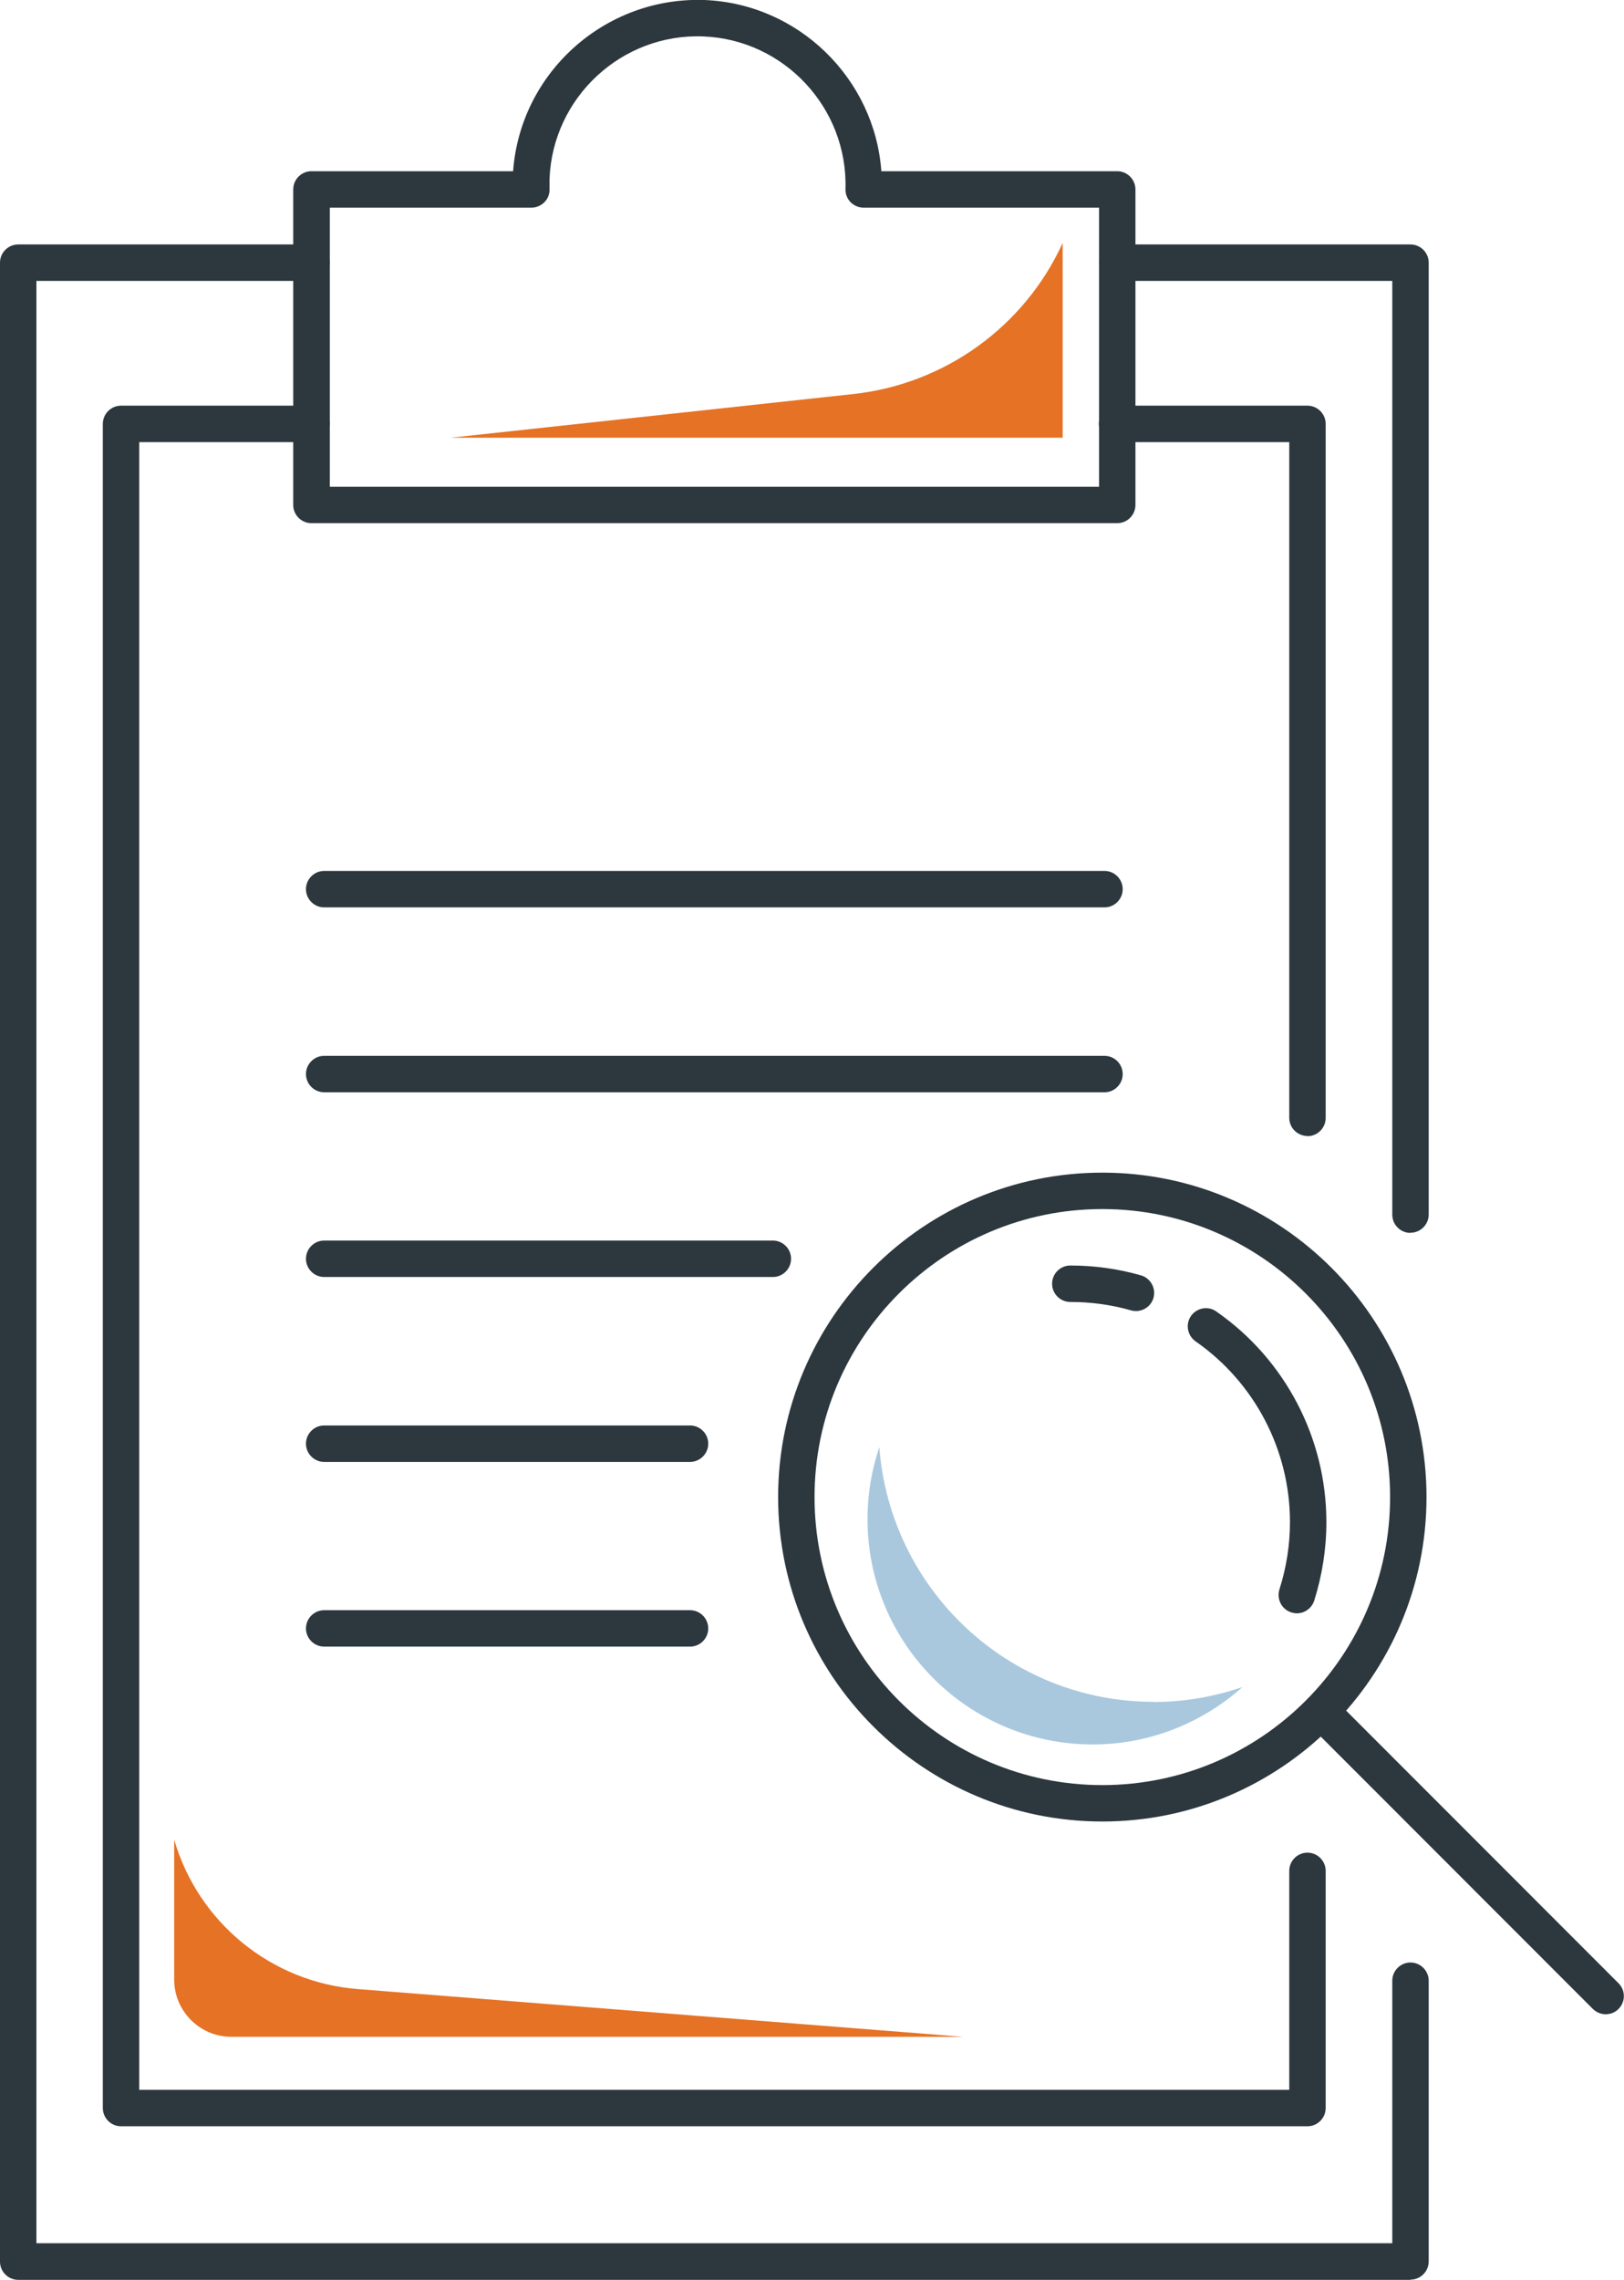<svg width="57" height="80" viewBox="0 0 57 80" fill="none" xmlns="http://www.w3.org/2000/svg">
<g clip-path="url(#clip0_1065_228)">
<path d="M49.506 43.263C49.155 43.263 48.867 42.975 48.867 42.624V9.857H39.214C38.863 9.857 38.575 9.569 38.575 9.217C38.575 8.866 38.863 8.578 39.214 8.578H49.506C49.858 8.578 50.145 8.866 50.145 9.217V42.617C50.145 42.969 49.858 43.257 49.506 43.257V43.263Z" fill="#2C383E"/>
<path d="M49.506 80H0.639C0.287 80 0 79.712 0 79.36V9.217C0 8.866 0.287 8.578 0.639 8.578H10.931C11.282 8.578 11.57 8.866 11.57 9.217C11.57 9.569 11.282 9.857 10.931 9.857H1.278V78.715H48.867V69.503C48.867 69.152 49.155 68.864 49.506 68.864C49.857 68.864 50.145 69.152 50.145 69.503V79.354C50.145 79.706 49.857 79.993 49.506 79.993V80Z" fill="#2C383E"/>
<path d="M45.89 39.862C45.538 39.862 45.251 39.575 45.251 39.223V15.514H39.207C38.856 15.514 38.568 15.226 38.568 14.875C38.568 14.523 38.856 14.235 39.207 14.235H45.89C46.241 14.235 46.529 14.523 46.529 14.875V39.229C46.529 39.581 46.241 39.869 45.89 39.869V39.862Z" fill="#2C383E"/>
<path d="M45.89 74.611H4.248C3.897 74.611 3.609 74.323 3.609 73.972V14.875C3.609 14.523 3.897 14.235 4.248 14.235H10.931C11.282 14.235 11.57 14.523 11.57 14.875C11.57 15.226 11.282 15.514 10.931 15.514H4.887V73.332H45.251V65.649C45.251 65.297 45.538 65.01 45.89 65.01C46.241 65.01 46.529 65.297 46.529 65.649V73.972C46.529 74.323 46.241 74.611 45.89 74.611Z" fill="#2C383E"/>
<path d="M39.214 18.358H10.931C10.579 18.358 10.292 18.071 10.292 17.719V6.648C10.292 6.296 10.579 6.008 10.931 6.008H18.009C18.265 2.544 21.229 -0.115 24.718 -0C28.033 0.128 30.698 2.761 30.934 6.008H39.214C39.565 6.008 39.852 6.296 39.852 6.648V17.719C39.852 18.071 39.565 18.358 39.214 18.358ZM11.576 17.08H38.575V7.287H30.314C30.142 7.287 29.976 7.217 29.854 7.095C29.733 6.974 29.669 6.801 29.675 6.629C29.758 3.784 27.516 1.387 24.679 1.278C21.824 1.169 19.396 3.413 19.287 6.283C19.287 6.373 19.287 6.462 19.287 6.552V6.635C19.294 6.808 19.23 6.974 19.108 7.095C18.987 7.217 18.821 7.287 18.648 7.287H11.576V17.08Z" fill="#2C383E"/>
<path d="M38.767 31.84H11.378C11.027 31.84 10.739 31.552 10.739 31.201C10.739 30.849 11.027 30.561 11.378 30.561H38.767C39.118 30.561 39.405 30.849 39.405 31.201C39.405 31.552 39.118 31.84 38.767 31.84Z" fill="#2C383E"/>
<path d="M38.767 38.328H11.378C11.027 38.328 10.739 38.041 10.739 37.689C10.739 37.337 11.027 37.05 11.378 37.05H38.767C39.118 37.05 39.405 37.337 39.405 37.689C39.405 38.041 39.118 38.328 38.767 38.328Z" fill="#2C383E"/>
<path d="M27.126 44.81H11.378C11.027 44.81 10.739 44.522 10.739 44.17C10.739 43.819 11.027 43.531 11.378 43.531H27.126C27.478 43.531 27.765 43.819 27.765 44.17C27.765 44.522 27.478 44.81 27.126 44.81Z" fill="#2C383E"/>
<path d="M24.219 51.298H11.378C11.027 51.298 10.739 51.01 10.739 50.659C10.739 50.307 11.027 50.02 11.378 50.02H24.219C24.571 50.02 24.858 50.307 24.858 50.659C24.858 51.01 24.571 51.298 24.219 51.298Z" fill="#2C383E"/>
<path d="M24.219 57.78H11.378C11.027 57.78 10.739 57.493 10.739 57.141C10.739 56.79 11.027 56.502 11.378 56.502H24.219C24.571 56.502 24.858 56.79 24.858 57.141C24.858 57.493 24.571 57.78 24.219 57.78Z" fill="#2C383E"/>
<path d="M38.69 63.917C32.416 63.917 27.311 58.809 27.311 52.532C27.311 46.255 32.416 41.148 38.69 41.148C44.964 41.148 50.068 46.255 50.068 52.532C50.068 58.809 44.964 63.917 38.69 63.917ZM38.69 42.426C33.119 42.426 28.589 46.958 28.589 52.532C28.589 58.106 33.119 62.639 38.69 62.639C44.261 62.639 48.79 58.106 48.79 52.532C48.79 46.958 44.261 42.426 38.69 42.426Z" fill="#2C383E"/>
<path d="M39.872 46.005C39.815 46.005 39.757 45.999 39.693 45.98C39.003 45.782 38.288 45.686 37.566 45.686C37.214 45.686 36.927 45.398 36.927 45.047C36.927 44.695 37.214 44.407 37.566 44.407C38.409 44.407 39.246 44.522 40.044 44.752C40.383 44.848 40.581 45.206 40.485 45.545C40.402 45.826 40.147 46.005 39.872 46.005Z" fill="#2C383E"/>
<path d="M45.519 56.611C45.455 56.611 45.391 56.598 45.321 56.579C44.982 56.47 44.803 56.112 44.906 55.773C45.148 55.013 45.276 54.214 45.276 53.408C45.276 50.883 44.037 48.511 41.961 47.067C41.673 46.862 41.603 46.466 41.801 46.178C42.005 45.891 42.401 45.814 42.689 46.019C45.11 47.7 46.554 50.468 46.554 53.408C46.554 54.348 46.407 55.281 46.126 56.17C46.036 56.438 45.787 56.611 45.519 56.611Z" fill="#2C383E"/>
<path d="M56.361 70.68C56.195 70.68 56.035 70.616 55.907 70.494L45.915 60.496C45.666 60.247 45.666 59.844 45.915 59.595C46.164 59.346 46.567 59.346 46.816 59.595L56.808 69.593C57.057 69.842 57.057 70.245 56.808 70.494C56.68 70.622 56.521 70.68 56.355 70.68H56.361Z" fill="#2C383E"/>
<path d="M37.298 8.521V15.36H15.812L29.957 13.826C33.164 13.475 35.956 11.461 37.298 8.527V8.521Z" fill="#E67225"/>
<path d="M6.114 64.556V69.465C6.114 70.571 7.015 71.472 8.12 71.472H33.809L12.56 69.797C9.532 69.561 6.964 67.471 6.114 64.556Z" fill="#E67225"/>
<path d="M40.491 59.717C35.4 59.717 31.24 55.773 30.863 50.78C30.595 51.573 30.448 52.417 30.448 53.305C30.448 57.671 33.988 61.213 38.351 61.213C40.37 61.213 42.21 60.446 43.609 59.199C42.632 59.531 41.584 59.723 40.491 59.723V59.717Z" fill="#A9C8DE"/>
</g>
<defs>
<clipPath id="clip0_1065_228">
<rect width="57" height="80" fill="white"/>
</clipPath>
</defs>
</svg>
